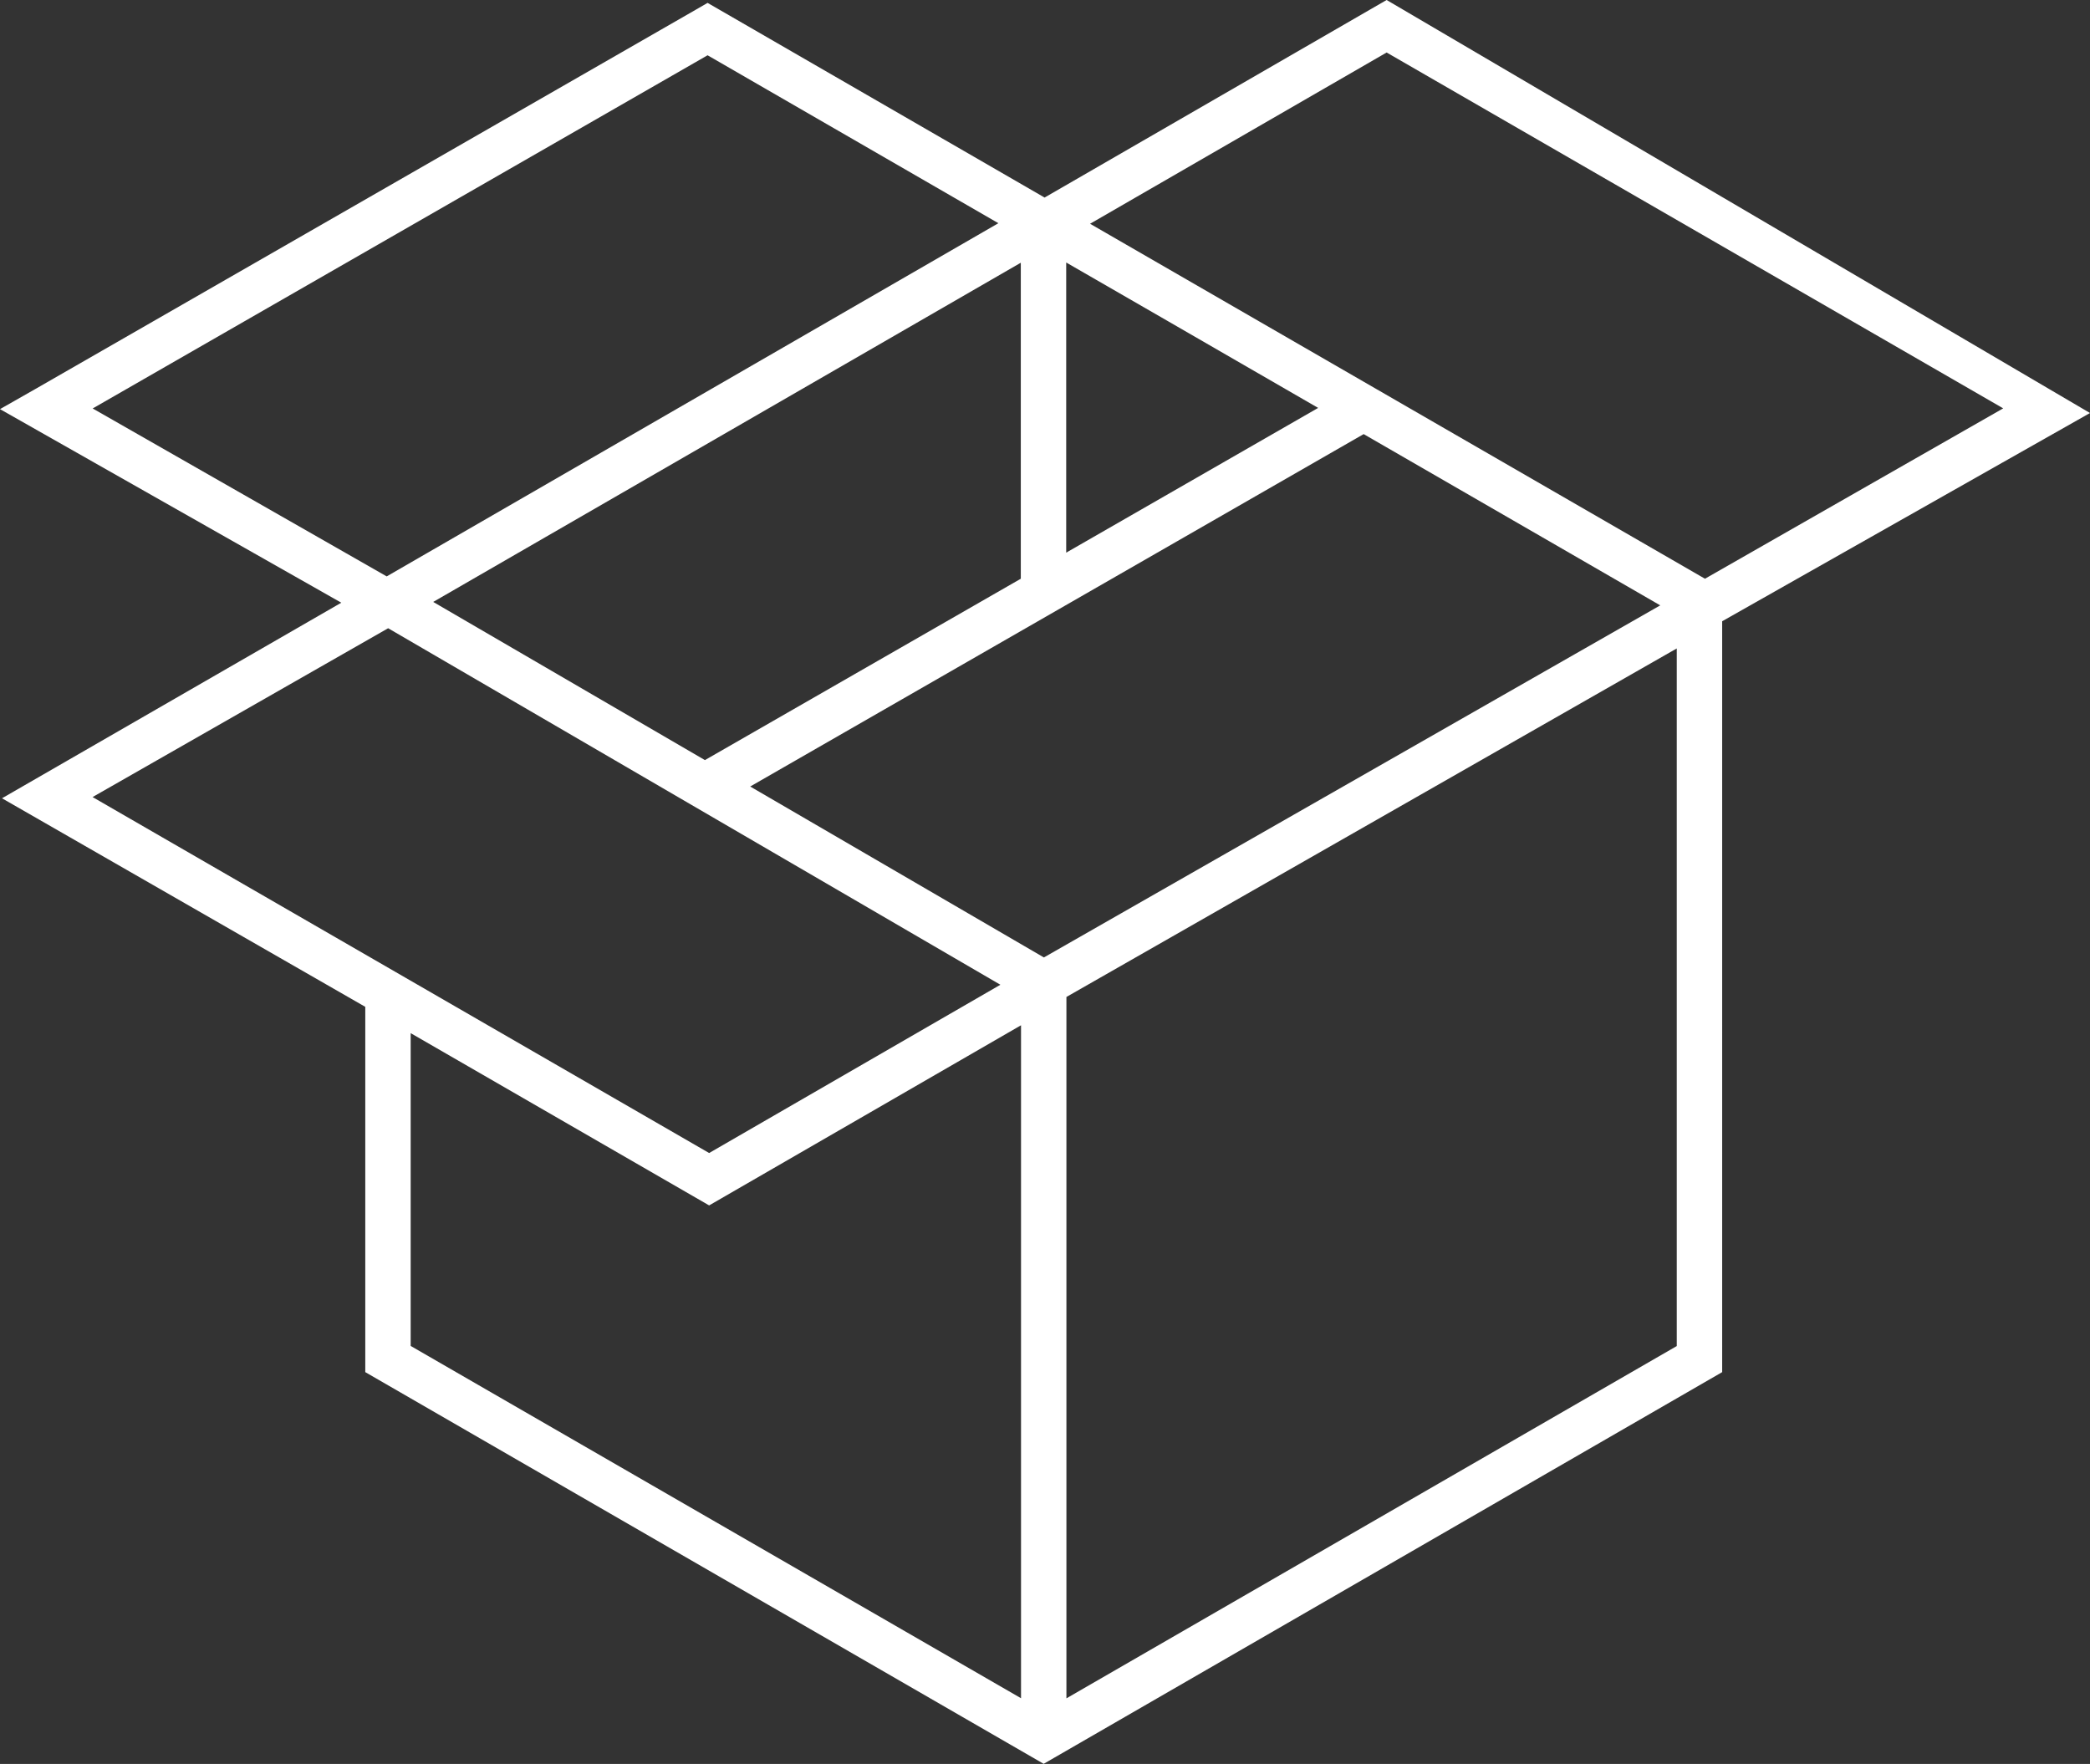 <!-- Generator: Adobe Illustrator 19.2.1, SVG Export Plug-In  -->
<svg version="1.1"
	 xmlns="http://www.w3.org/2000/svg" xmlns:xlink="http://www.w3.org/1999/xlink" xmlns:a="http://ns.adobe.com/AdobeSVGViewerExtensions/3.0/"
	 x="0px" y="0px" width="18.83px" height="15.892px" viewBox="0 0 18.83 15.892" style="enable-background:new 0 0 18.83 15.892;"
	 xml:space="preserve">
<rect x="0" y="0" width="18.83" height="15.892" fill="#333333" stroke="none"/>
<style type="text/css">
	.st0{fill:#FFFFFF;}
</style>
<defs>
</defs>
<path class="st0" d="M18.83,3.721L12.493,0L9.411,1.78L9.403,1.775l0,0L6.375,0.026L6.273,0.085l-5.955,3.42L0,3.686L3.075,5.43
	L0.018,7.192l3.273,1.879v3.291l6.112,3.529l6.113-3.529V5.597L18.83,3.721z M12.493,0.473c0.189,0.109,5.102,2.945,5.555,3.206
	c-0.403,0.23-2.273,1.298-2.687,1.535l-5.54-3.198C10.504,1.621,12.338,0.563,12.493,0.473z M9.405,8.626l-2.646-1.54l5.527-3.175
	c1.141,0.658,2.272,1.312,2.672,1.543L9.405,8.626z M9.606,2.365c0.395,0.227,1.302,0.751,2.27,1.31l-2.27,1.304V2.365z
	 M9.197,5.214L6.351,6.848L3.903,5.423c1.038-0.599,4.413-2.548,5.294-3.056V5.214z M6.375,0.498c0.151,0.087,1.9,1.098,2.62,1.513
	L3.484,5.193C3.005,4.919,1.227,3.904,0.835,3.68C1.289,3.419,6.185,0.607,6.375,0.498z M3.497,5.66l5.516,3.212
	C8.297,9.285,6.541,10.3,6.389,10.388C6.2,10.279,1.287,7.442,0.834,7.181C1.23,6.955,3.038,5.923,3.497,5.66z M3.7,9.308
	l2.689,1.552l2.81-1.623v6.063C8.193,14.72,3.875,12.227,3.7,12.126C3.7,11.954,3.7,10.103,3.7,9.308z M9.608,15.301
	c0-1.352,0-6.123,0-6.319c0.17-0.097,4.295-2.453,5.499-3.14c0,1.272,0,6.087,0,6.285C14.933,12.227,10.615,14.72,9.608,15.301z"/>
</svg>